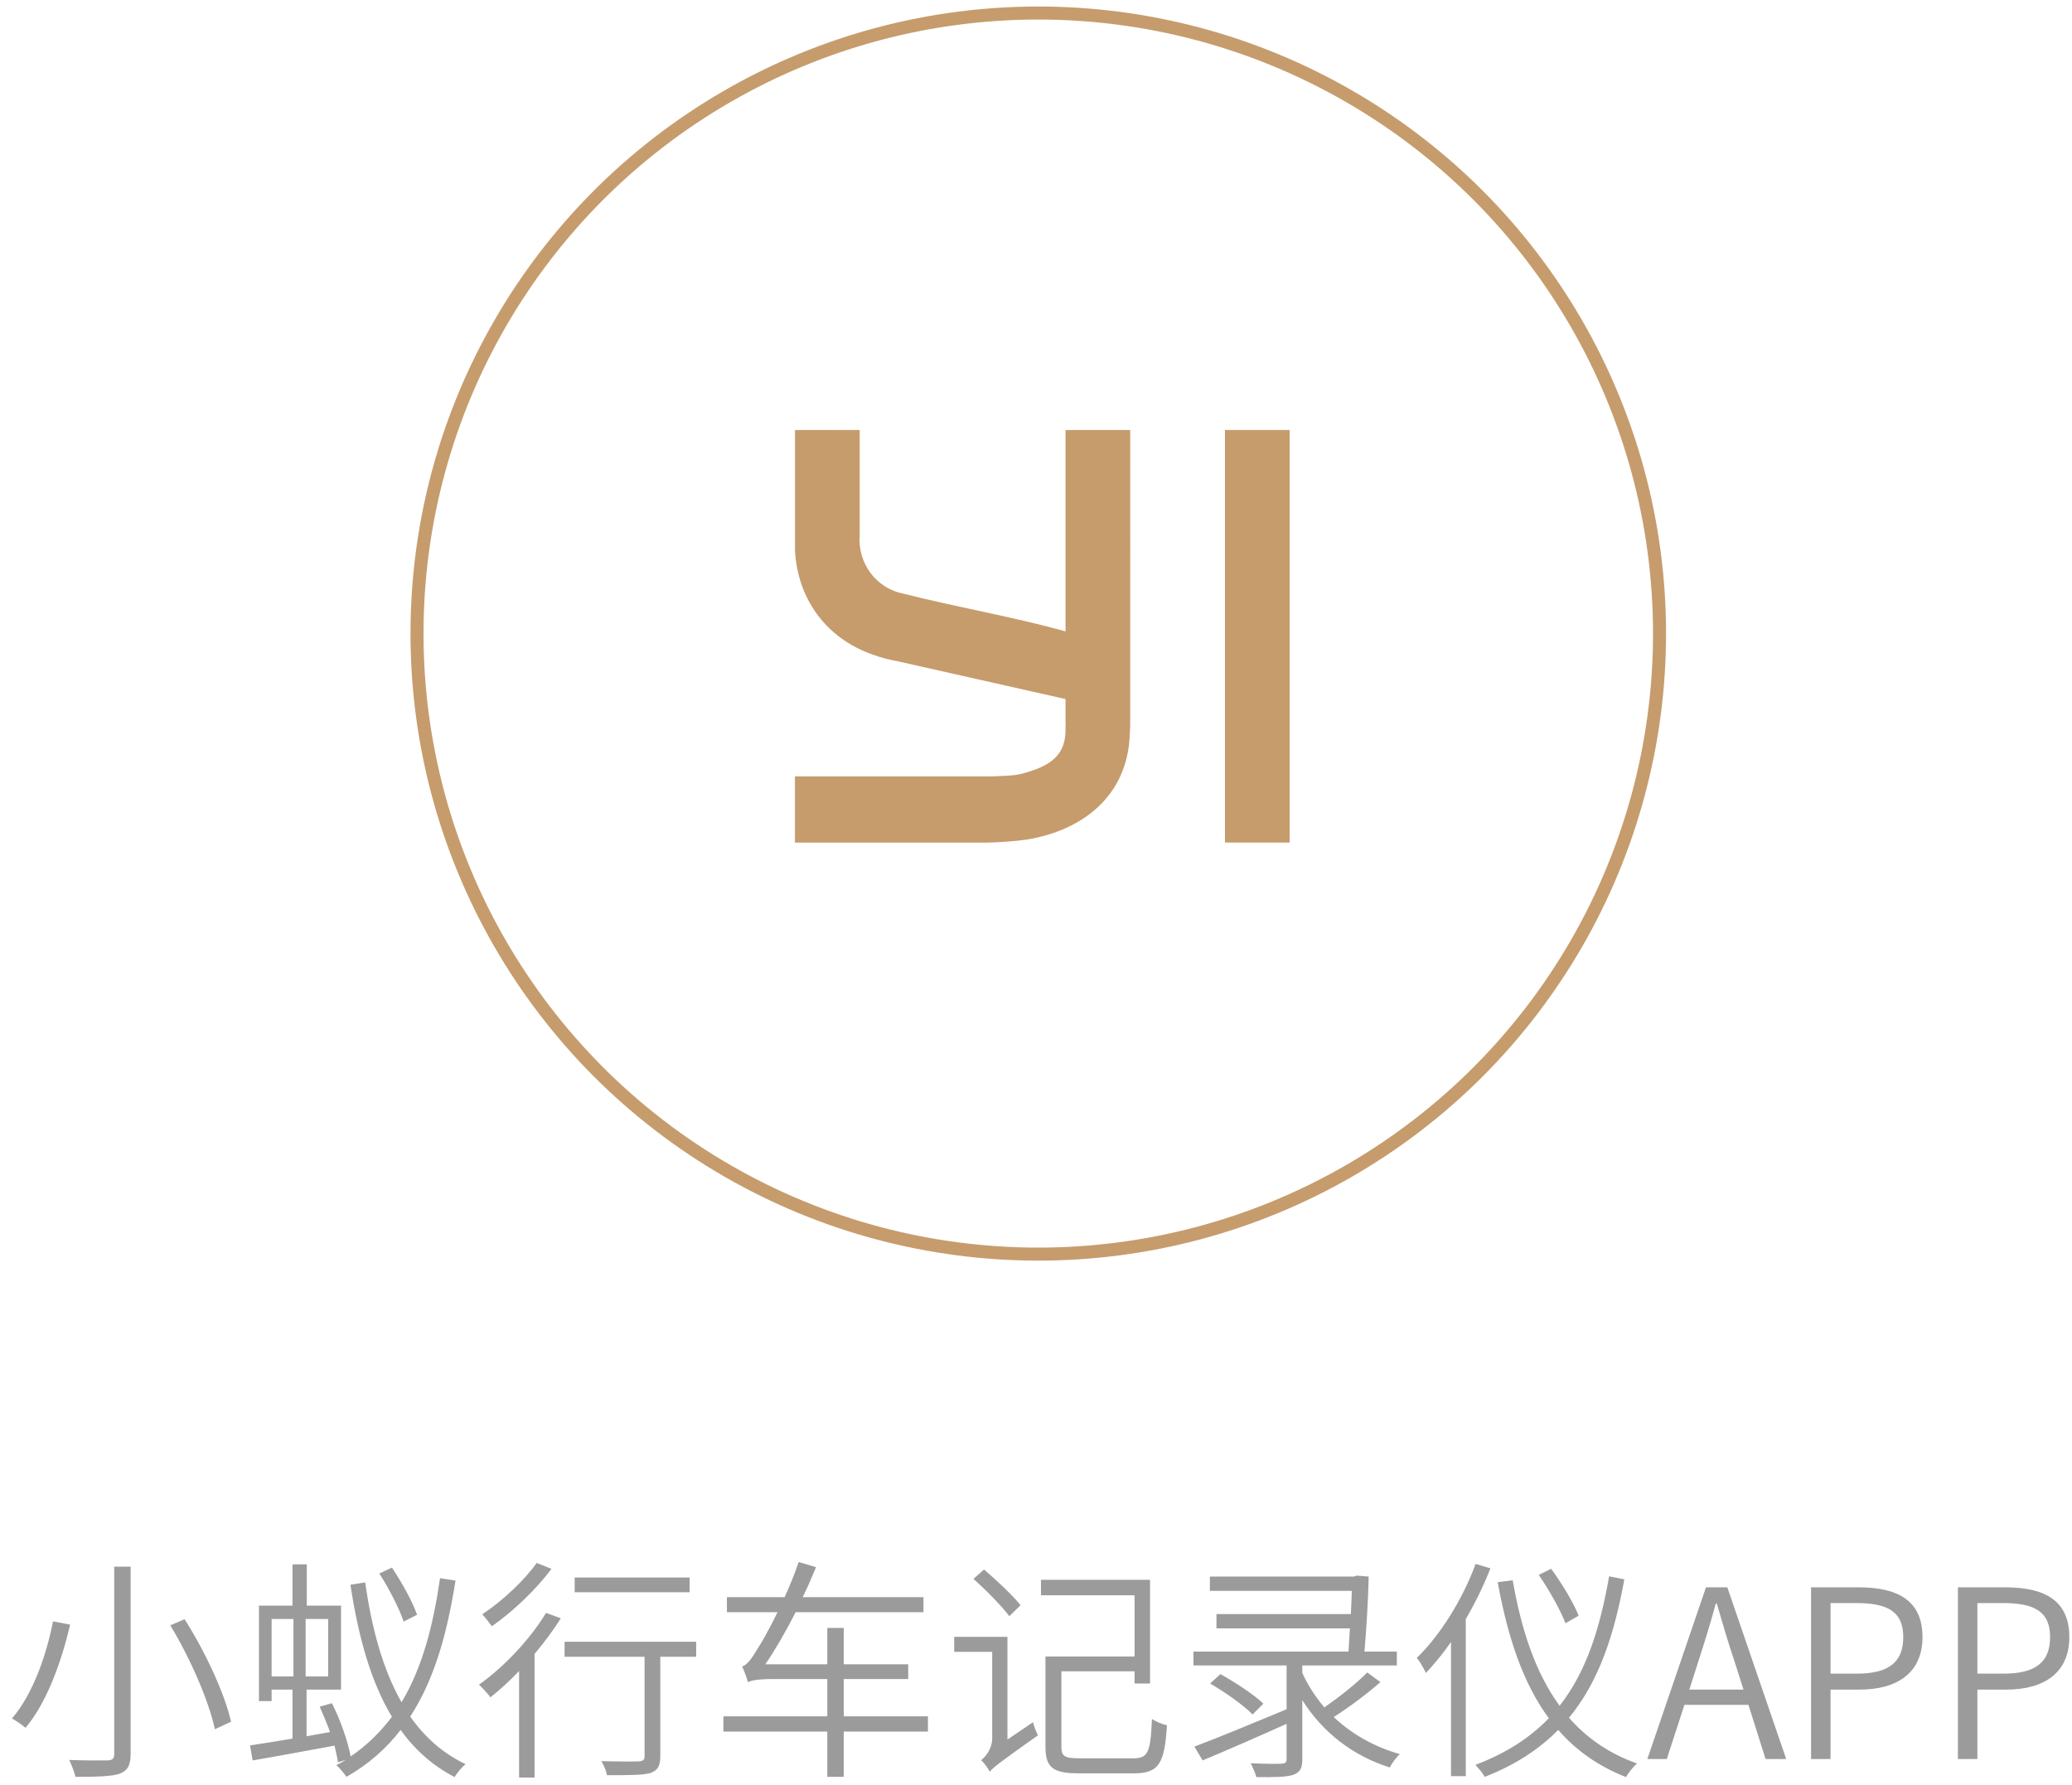 <?xml version="1.0" encoding="UTF-8" standalone="no"?>
<svg width="159px" height="137px" viewBox="0 0 159 137" version="1.1" xmlns="http://www.w3.org/2000/svg" xmlns:xlink="http://www.w3.org/1999/xlink">
    <!-- Generator: Sketch 40.3 (33839) - http://www.bohemiancoding.com/sketch -->
    <title>Group 63</title>
    <desc>Created with Sketch.</desc>
    <defs></defs>
    <g id="概述页" stroke="none" stroke-width="1" fill="none" fill-rule="evenodd">
        <g id="Group-63" transform="translate(0, 1)">
            <g id="Group-62">
                <path d="M8.765,119.24 L8.765,133.604 C8.765,133.982 8.621,134.09 8.261,134.108 C7.901,134.108 6.659,134.126 5.309,134.072 C5.489,134.432 5.705,135.008 5.795,135.368 C7.487,135.368 8.567,135.332 9.161,135.134 C9.755,134.918 10.025,134.54 10.025,133.604 L10.025,119.24 L8.765,119.24 Z M13.067,123.74 C14.615,126.278 16.055,129.626 16.487,131.714 L17.729,131.138 C17.261,129.014 15.749,125.756 14.165,123.272 L13.067,123.74 Z M4.067,123.434 C3.599,125.864 2.573,128.978 0.917,130.886 C1.223,131.048 1.709,131.39 1.961,131.606 C3.671,129.572 4.769,126.314 5.381,123.686 L4.067,123.434 Z M32.003,122.93 C31.679,121.976 30.851,120.464 30.077,119.312 L29.105,119.762 C29.861,120.914 30.653,122.498 30.977,123.452 L32.003,122.93 Z M20.843,123.254 L22.517,123.254 L22.517,127.664 L20.843,127.664 L20.843,123.254 Z M25.181,127.664 L23.453,127.664 L23.453,123.254 L25.181,123.254 L25.181,127.664 Z M33.767,120.122 C33.263,123.614 32.453,126.908 30.815,129.644 C29.393,127.16 28.529,124.01 28.025,120.446 L26.891,120.626 C27.503,124.64 28.457,128.078 30.077,130.76 C29.213,131.894 28.187,132.938 26.909,133.802 C26.693,132.65 26.117,130.976 25.469,129.716 L24.533,129.986 C24.803,130.598 25.091,131.264 25.325,131.93 L23.525,132.254 L23.525,128.672 L26.171,128.672 L26.171,122.228 L23.543,122.228 L23.543,119.06 L22.445,119.06 L22.445,122.228 L19.871,122.228 L19.871,129.554 L20.843,129.554 L20.843,128.672 L22.445,128.672 L22.445,132.434 C21.221,132.632 20.069,132.83 19.187,132.956 L19.385,134.108 C21.095,133.82 23.399,133.388 25.667,132.974 C25.775,133.442 25.883,133.874 25.937,134.252 L26.531,134.072 C26.297,134.216 26.063,134.342 25.811,134.468 C26.063,134.684 26.423,135.116 26.585,135.368 C28.295,134.396 29.645,133.19 30.743,131.768 C31.841,133.298 33.191,134.504 34.883,135.386 C35.081,135.062 35.441,134.612 35.729,134.396 C33.983,133.568 32.597,132.326 31.481,130.742 C33.407,127.772 34.343,124.172 34.955,120.302 L33.767,120.122 Z M52.919,120.068 L44.099,120.068 L44.099,121.202 L52.919,121.202 L52.919,120.068 Z M41.183,118.952 C40.265,120.266 38.519,121.904 37.007,122.894 C37.223,123.128 37.583,123.578 37.745,123.812 C39.347,122.696 41.165,120.968 42.317,119.402 L41.183,118.952 Z M41.903,122.786 C40.643,124.856 38.645,126.962 36.755,128.294 C37.007,128.528 37.457,129.014 37.637,129.266 C38.357,128.69 39.113,128.006 39.833,127.25 L39.833,135.422 L41.021,135.422 L41.021,125.936 C41.759,125.054 42.461,124.118 43.037,123.2 L41.903,122.786 Z M53.423,125 L43.325,125 L43.325,126.152 L49.463,126.152 L49.463,133.766 C49.463,134.072 49.355,134.162 49.013,134.18 C48.671,134.198 47.465,134.198 46.151,134.162 C46.331,134.468 46.529,134.936 46.583,135.242 C48.293,135.242 49.283,135.242 49.895,135.08 C50.471,134.882 50.669,134.54 50.669,133.784 L50.669,126.152 L53.423,126.152 L53.423,125 Z M71.207,130.724 L64.745,130.724 L64.745,127.862 L69.695,127.862 L69.695,126.728 L64.745,126.728 L64.745,123.938 L63.485,123.938 L63.485,126.728 L58.733,126.728 C59.525,125.558 60.317,124.19 61.055,122.732 L70.865,122.732 L70.865,121.58 L61.595,121.58 C61.973,120.824 62.297,120.05 62.621,119.276 L61.289,118.88 C60.983,119.78 60.605,120.716 60.209,121.58 L55.781,121.58 L55.781,122.732 L59.669,122.732 C59.039,124.01 58.463,125.054 58.175,125.468 C57.707,126.26 57.329,126.8 56.951,126.89 C57.113,127.25 57.329,127.844 57.401,128.114 C57.581,127.97 58.211,127.862 59.291,127.862 L63.485,127.862 L63.485,130.724 L55.511,130.724 L55.511,131.894 L63.485,131.894 L63.485,135.368 L64.745,135.368 L64.745,131.894 L71.207,131.894 L71.207,130.724 Z M78.317,122.192 C77.705,121.436 76.481,120.284 75.509,119.456 L74.699,120.176 C75.671,121.04 76.877,122.264 77.453,123.038 L78.317,122.192 Z M77.309,132.506 L77.309,124.622 L73.223,124.622 L73.223,125.774 L76.139,125.774 L76.139,132.398 C76.139,133.262 75.599,133.838 75.293,134.09 C75.509,134.288 75.833,134.72 75.959,134.99 L75.959,134.972 C76.229,134.63 76.679,134.288 79.649,132.182 C79.523,131.948 79.343,131.48 79.271,131.174 L77.309,132.506 Z M82.835,133.946 C81.683,133.946 81.449,133.784 81.449,133.064 L81.449,127.268 L87.065,127.268 L87.065,128.204 L88.253,128.204 L88.253,120.248 L79.883,120.248 L79.883,121.436 L87.065,121.436 L87.065,126.134 L80.225,126.134 L80.225,133.064 C80.225,134.684 80.837,135.098 82.781,135.098 L87.029,135.098 C88.955,135.098 89.369,134.306 89.549,131.408 C89.207,131.336 88.703,131.138 88.397,130.922 C88.289,133.478 88.109,133.946 86.975,133.946 L82.835,133.946 Z M104.921,127.358 C104.093,128.204 102.743,129.266 101.627,130.04 C100.943,129.23 100.367,128.348 99.935,127.394 L99.935,126.818 L107.189,126.818 L107.189,125.756 L104.705,125.756 C104.867,123.92 104.993,121.67 105.029,119.996 L104.111,119.924 L103.895,119.996 L92.843,119.996 L92.843,121.094 L103.733,121.094 C103.715,121.616 103.697,122.246 103.661,122.876 L93.347,122.876 L93.347,123.974 L103.589,123.974 C103.553,124.586 103.517,125.198 103.481,125.756 L91.583,125.756 L91.583,126.818 L98.729,126.818 L98.729,130.184 C96.119,131.264 93.401,132.398 91.655,133.046 L92.285,134.108 C94.085,133.352 96.461,132.326 98.729,131.3 L98.729,134 C98.729,134.252 98.639,134.342 98.333,134.36 C98.063,134.378 97.073,134.378 95.975,134.324 C96.137,134.648 96.335,135.08 96.407,135.386 C97.793,135.404 98.675,135.386 99.215,135.224 C99.755,135.026 99.935,134.738 99.935,134.018 L99.935,129.482 C101.483,131.93 103.787,133.748 106.649,134.648 C106.811,134.324 107.153,133.856 107.423,133.622 C105.443,133.064 103.715,132.074 102.347,130.778 C103.481,130.058 104.867,129.032 105.929,128.096 L104.921,127.358 Z M96.947,129.752 C96.245,129.068 94.787,128.114 93.653,127.484 L92.861,128.204 C94.013,128.87 95.435,129.878 96.119,130.58 L96.947,129.752 Z M121.139,123.002 C120.779,122.048 119.861,120.536 119.033,119.402 L118.079,119.87 C118.889,121.04 119.771,122.624 120.131,123.578 L121.139,123.002 Z M113.237,119.024 C112.211,121.796 110.519,124.496 108.719,126.242 C108.953,126.494 109.295,127.124 109.421,127.394 C110.069,126.71 110.735,125.9 111.347,125.018 L111.347,135.314 L112.481,135.314 L112.481,123.254 C113.201,122.03 113.849,120.698 114.371,119.366 L113.237,119.024 Z M123.479,119.978 C122.795,123.884 121.769,127.25 119.681,129.914 C117.845,127.412 116.747,124.118 116.081,120.284 L114.929,120.428 C115.703,124.676 116.873,128.186 118.853,130.868 C117.413,132.362 115.595,133.55 113.219,134.45 C113.453,134.702 113.795,135.098 113.939,135.368 C116.297,134.45 118.133,133.226 119.573,131.768 C120.923,133.316 122.615,134.54 124.775,135.386 C124.955,135.062 125.333,134.594 125.621,134.342 C123.479,133.586 121.751,132.38 120.401,130.832 C122.723,128.024 123.875,124.424 124.649,120.212 L123.479,119.978 Z M129.635,128.672 L130.319,126.53 C130.805,125.036 131.237,123.632 131.669,122.066 L131.741,122.066 C132.191,123.614 132.605,125.036 133.109,126.53 L133.793,128.672 L129.635,128.672 Z M135.485,134 L137.069,134 L132.551,120.824 L130.913,120.824 L126.413,134 L127.907,134 L129.257,129.842 L134.171,129.842 L135.485,134 Z M138.977,134 L140.471,134 L140.471,128.672 L142.703,128.672 C145.601,128.672 147.527,127.376 147.527,124.64 C147.527,121.814 145.601,120.824 142.631,120.824 L138.977,120.824 L138.977,134 Z M140.471,127.448 L140.471,122.03 L142.415,122.03 C144.827,122.03 146.051,122.66 146.051,124.64 C146.051,126.602 144.899,127.448 142.487,127.448 L140.471,127.448 Z M150.245,134 L151.739,134 L151.739,128.672 L153.971,128.672 C156.869,128.672 158.795,127.376 158.795,124.64 C158.795,121.814 156.869,120.824 153.899,120.824 L150.245,120.824 L150.245,134 Z M151.739,127.448 L151.739,122.03 L153.683,122.03 C156.095,122.03 157.319,122.66 157.319,124.64 C157.319,126.602 156.167,127.448 153.755,127.448 L151.739,127.448 Z" id="小蚁行车记录仪APP" fill="#9B9B9B"></path>
                <ellipse id="Oval-1-Copy-2" stroke="#C69C6D" cx="79.674" cy="47.625" rx="47.674" ry="47.625"></ellipse>
            </g>
            <g id="Group-27" transform="translate(61, 32)" fill="#C69C6D">
                <path d="M25.729,22.302 C25.734,22.697 25.722,23.077 25.693,23.444 C25.5,28.052 22.122,30.743 17.746,31.443 C17.104,31.546 15.388,31.67 14.678,31.67 L9.415,31.67 L0.022,31.67 L0,31.67 L0,26.584 L3.206,26.584 L9.415,26.584 L10.438,26.584 L15.307,26.584 C16.006,26.528 16.772,26.558 17.434,26.376 C19.351,25.853 20.765,25.149 20.765,23.029 C20.765,22.969 20.764,22.909 20.762,22.852 C20.775,22.692 20.776,22.533 20.765,22.375 L20.765,20.65 L7.893,17.752 C2.309,16.741 0.15,12.725 0.005,9.191 L0.005,0.006 L4.971,0 L4.971,6.826 L4.971,8.077 C4.801,10.22 6.237,12.158 8.319,12.561 C12.497,13.619 16.607,14.306 20.765,15.454 L20.765,0.006 L25.731,0.006 L25.729,22.302 Z" id="Fill-4"></path>
                <polygon id="Fill-6" points="37.966 31.664 33 31.664 33 31.556 33 -3.55271368e-15 37.966 -3.55271368e-15"></polygon>
            </g>
        </g>
    </g>
</svg>